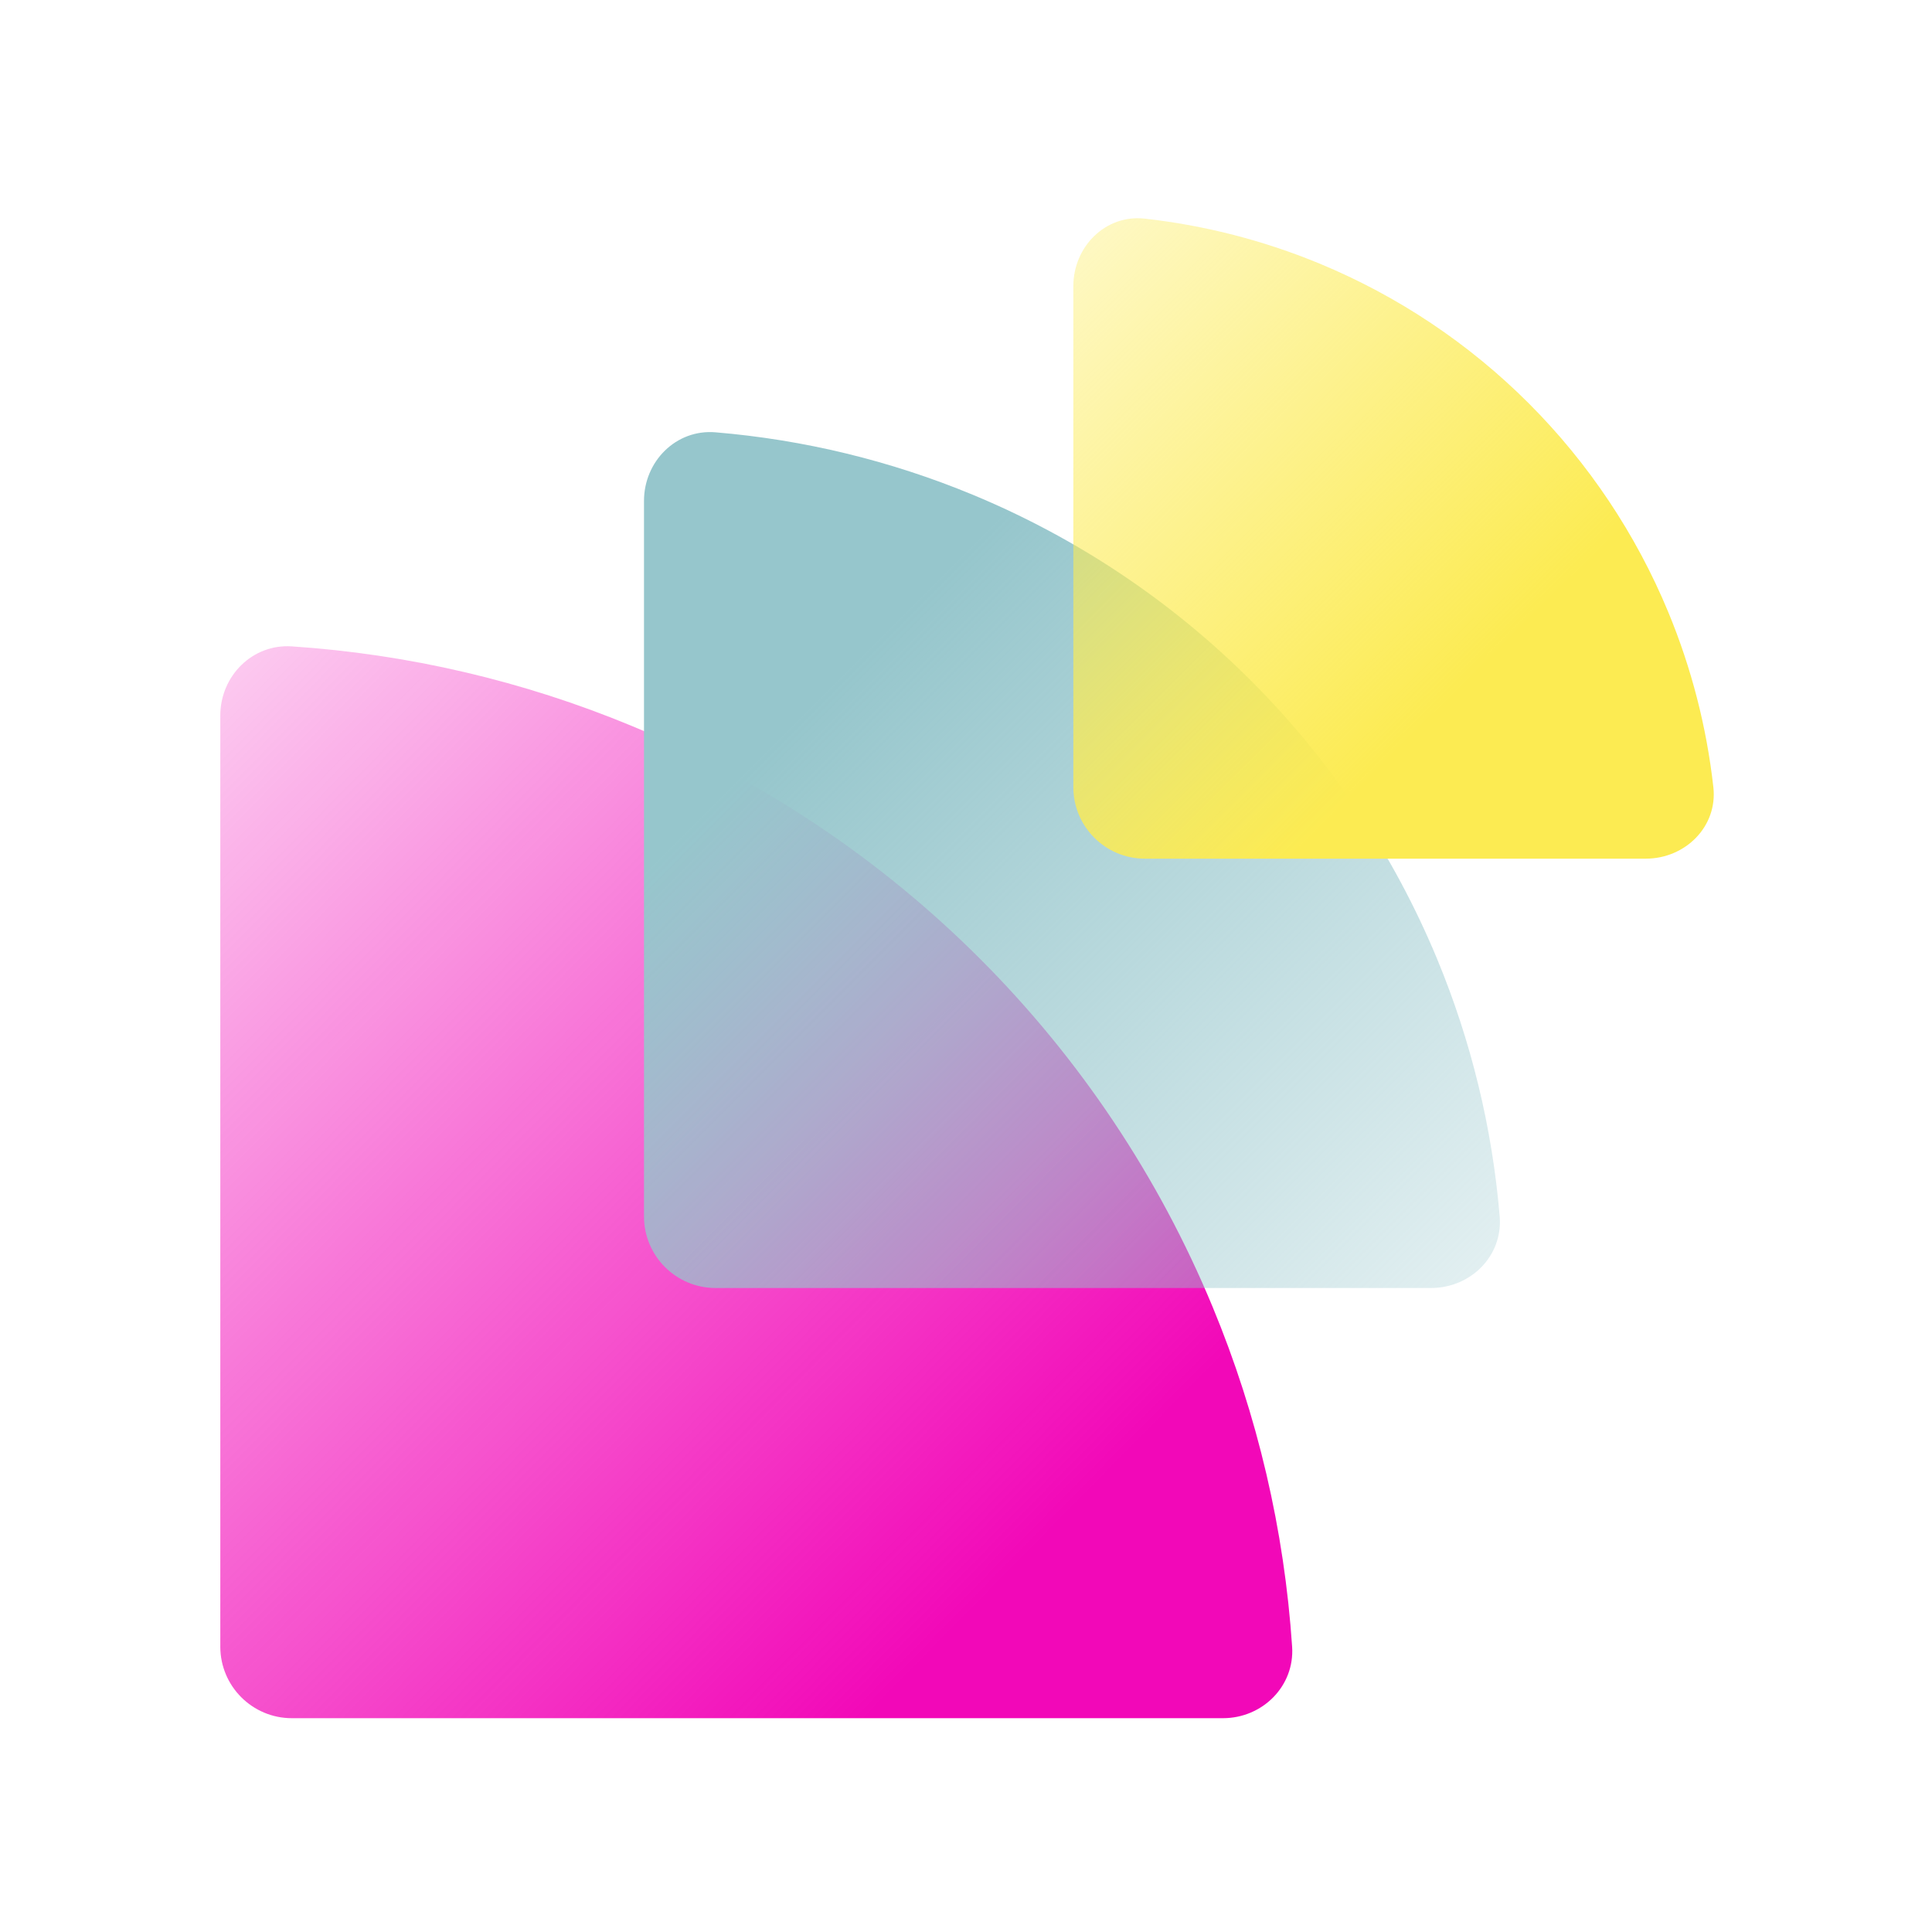 <svg width="135" height="135" viewBox="0 0 135 135" fill="none" xmlns="http://www.w3.org/2000/svg">
<g clip-path="url(#clip0_682_3335)">
<g style="mix-blend-mode:multiply">
<path d="M15.394 50C15.394 47.239 17.635 44.983 20.39 45.166C28.538 45.71 36.553 47.58 44.118 50.714C53.225 54.486 61.499 60.015 68.469 66.985C75.439 73.955 80.968 82.229 84.74 91.336C87.874 98.901 89.744 106.916 90.288 115.064C90.471 117.819 88.216 120.06 85.454 120.06L20.394 120.06C17.632 120.06 15.394 117.822 15.394 115.06L15.394 50Z" fill="url(#paint0_linear_682_3335)"/>
</g>
<g style="mix-blend-mode:multiply">
<path d="M45 35C45 32.239 47.242 29.978 49.994 30.208C56.162 30.723 62.224 32.191 67.961 34.567C75.241 37.583 81.855 42.002 87.426 47.574C92.998 53.145 97.418 59.76 100.433 67.039C102.809 72.776 104.277 78.838 104.792 85.006C105.022 87.758 102.761 90 100 90L50 90C47.239 90 45 87.761 45 85L45 35Z" fill="url(#paint1_linear_682_3335)"/>
</g>
<g style="mix-blend-mode:multiply">
<path d="M75 20C75 17.239 77.245 14.971 79.99 15.277C84.186 15.746 88.304 16.803 92.221 18.425C97.68 20.687 102.641 24.002 106.82 28.18C110.998 32.359 114.313 37.32 116.575 42.779C118.197 46.696 119.254 50.814 119.723 55.01C120.029 57.755 117.761 60 115 60L80 60C77.239 60 75 57.761 75 55L75 20Z" fill="url(#paint2_linear_682_3335)"/>
</g>
</g>
<defs>
<linearGradient id="paint0_linear_682_3335" x1="-0.094" y1="30" x2="75.656" y2="104.75" gradientUnits="userSpaceOnUse">
<stop stop-color="#F208B8" stop-opacity="0"/>
<stop offset="1" stop-color="#F208B8"/>
</linearGradient>
<linearGradient id="paint1_linear_682_3335" x1="60.406" y1="45.5" x2="120.406" y2="105.5" gradientUnits="userSpaceOnUse">
<stop stop-color="#96C6CC"/>
<stop offset="1" stop-color="#96C6CC" stop-opacity="0"/>
</linearGradient>
<linearGradient id="paint2_linear_682_3335" x1="104.656" y1="45.5" x2="60.656" y2="1.25" gradientUnits="userSpaceOnUse">
<stop stop-color="#FCEB52"/>
<stop offset="1" stop-color="#FCEB52" stop-opacity="0"/>
</linearGradient>
<clipPath id="clip0_682_3335">
<rect width="135" height="135" fill="white"/>
</clipPath>
</defs>
</svg>
